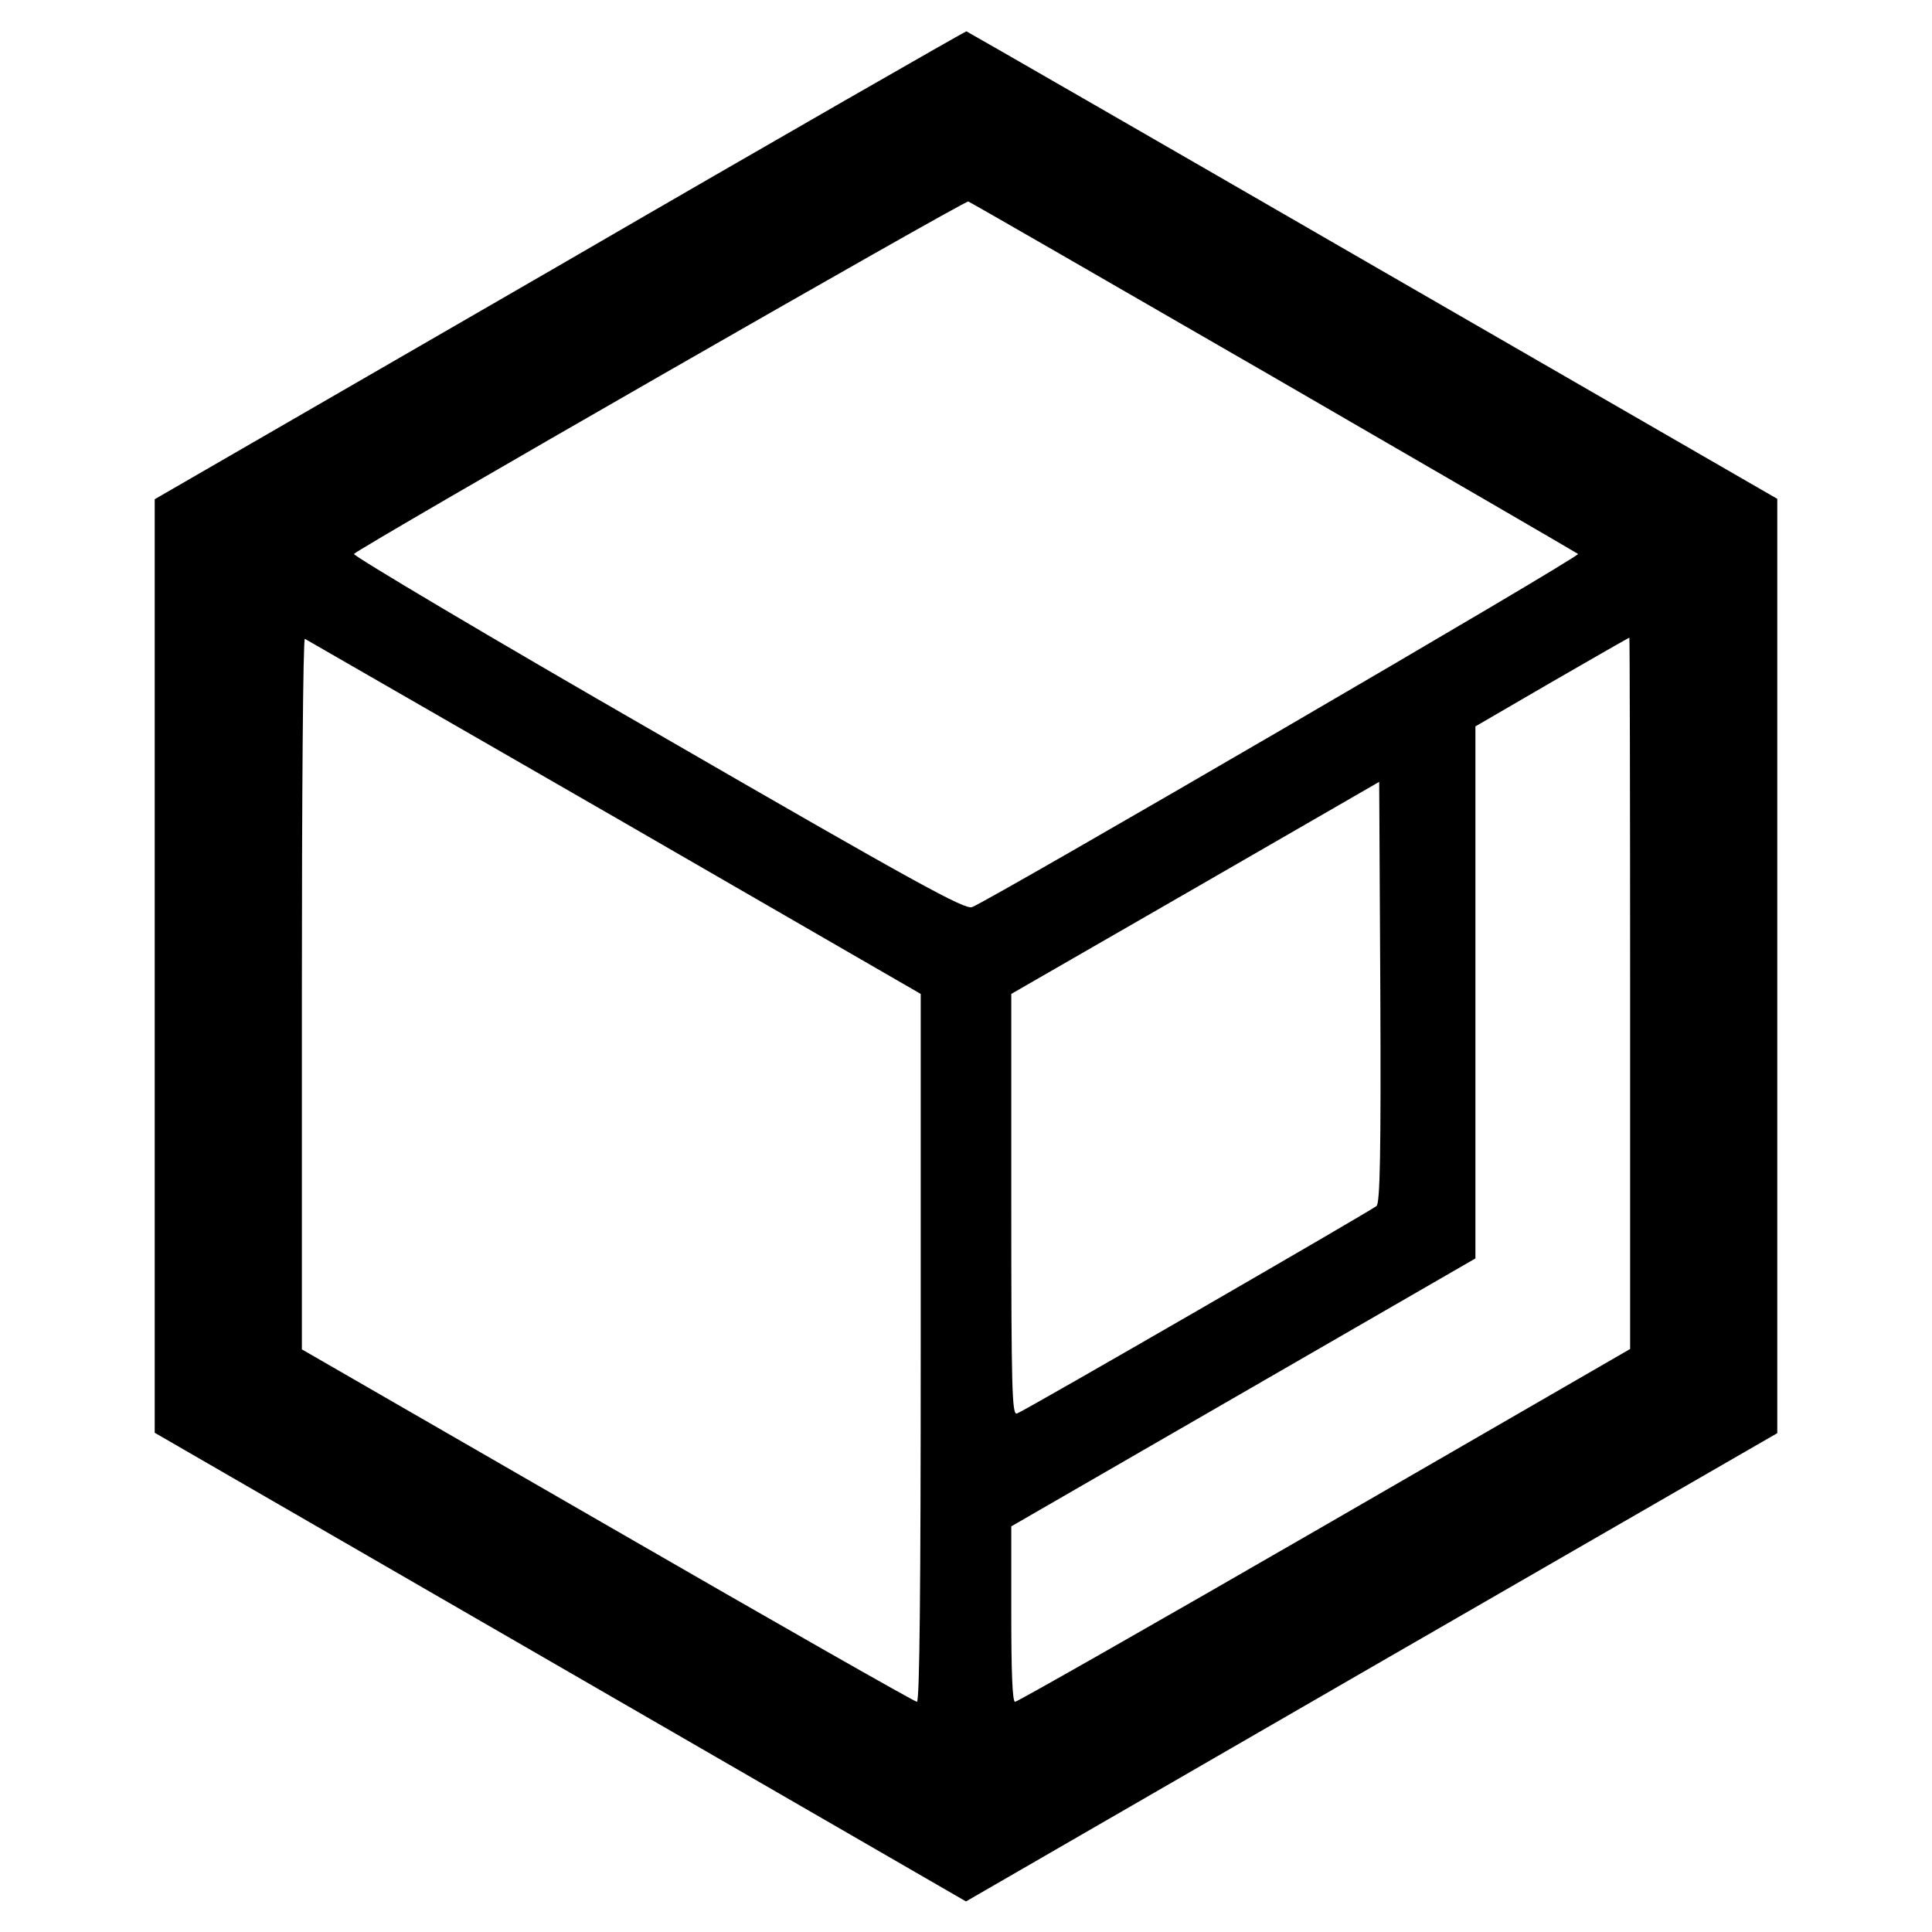 <?xml version="1.0" standalone="no"?>
<!DOCTYPE svg PUBLIC "-//W3C//DTD SVG 20010904//EN"
 "http://www.w3.org/TR/2001/REC-SVG-20010904/DTD/svg10.dtd">
<svg version="1.0" xmlns="http://www.w3.org/2000/svg"
 width="512pt" height="512pt" viewBox="0 0 512 512"
 preserveAspectRatio="xMidYMid meet">
<g transform="translate(0,512) scale(0.1,-0.1)"
fill="#000000" stroke="none">
<path d="M1483 4417 l-1073 -620 0 -1237 0 -1237 1075 -621 1075 -621 1075
621 1075 620 0 1238 0 1238 -1071 618 c-590 341 -1075 620 -1078 621 -3 0
-489 -278 -1078 -620z m1893 -297 c439 -254 802 -465 806 -468 7 -7 -1553
-915 -1606 -936 -19 -7 -144 61 -834 460 -447 257 -808 472 -804 476 20 20
1618 937 1628 934 6 -2 370 -212 810 -466z m-1748 -1165 l812 -469 0 -938 c0
-642 -3 -938 -10 -938 -6 0 -375 210 -820 467 l-810 467 0 944 c0 519 3 941 8
939 4 -2 373 -215 820 -472z m2692 -467 l0 -943 -810 -468 c-445 -257 -814
-467 -820 -467 -7 0 -10 78 -10 233 l0 232 615 355 615 355 0 705 0 705 203
118 c111 64 203 117 205 117 1 0 2 -424 2 -942z m-672 -564 c-14 -12 -929
-541 -953 -550 -13 -5 -15 62 -15 553 l0 559 488 281 487 281 3 -556 c2 -437
-1 -559 -10 -568z"/>
</g>
</svg>
